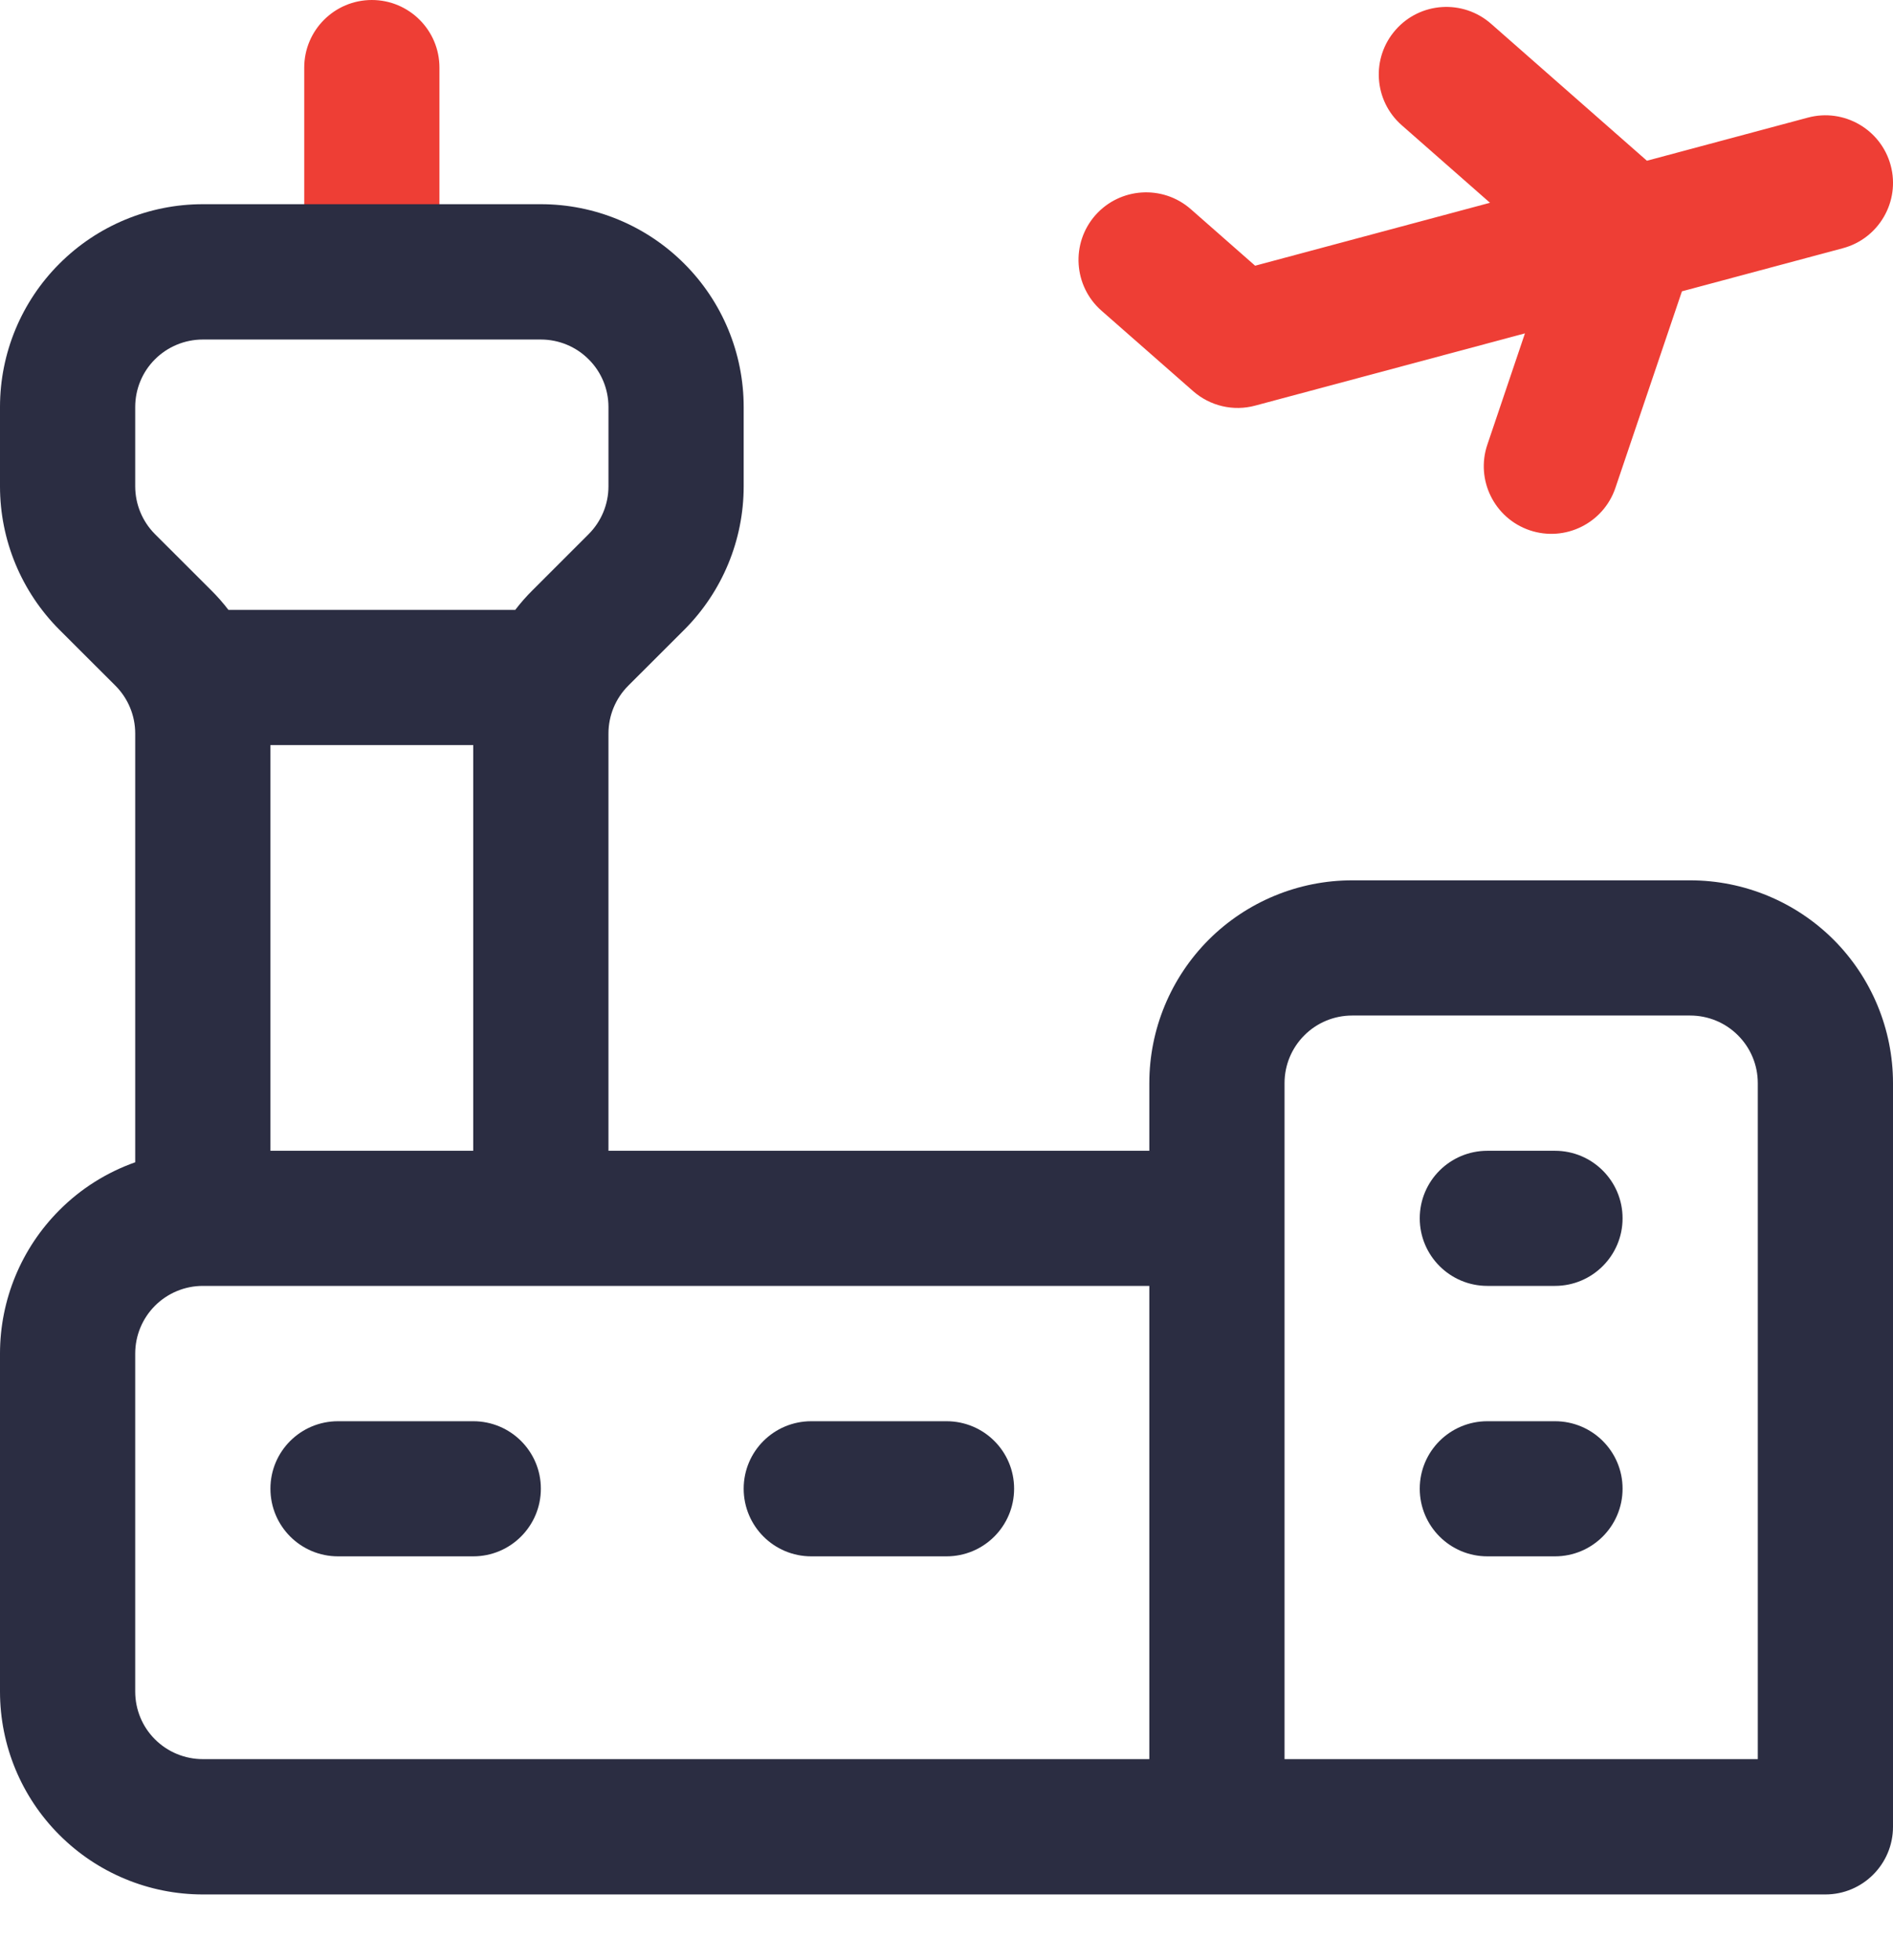 <svg width="28" height="29" viewBox="0 0 28 29" fill="none" xmlns="http://www.w3.org/2000/svg">
<path fill-rule="evenodd" clip-rule="evenodd" d="M4.5 1C4.5 0.448 4.948 -0 5.5 -0C6.052 -0 6.5 0.448 6.5 1V4C6.5 4.552 6.052 5 5.5 5C4.948 5 4.5 4.552 4.5 4V1ZM22.556 4.932L18.565 6.001C18.243 6.088 17.898 6.007 17.647 5.786L16.292 4.596C15.878 4.232 15.837 3.6 16.201 3.185C16.566 2.771 17.198 2.73 17.613 3.094L18.565 3.931L22.039 3L20.734 1.853C20.319 1.489 20.278 0.857 20.643 0.442C21.007 0.027 21.639 -0.013 22.054 0.351L24.36 2.378L26.741 1.74C27.274 1.597 27.823 1.914 27.966 2.447C28.109 2.98 27.792 3.529 27.259 3.672L24.878 4.31L23.894 7.218C23.717 7.741 23.149 8.022 22.626 7.845C22.104 7.668 21.823 7.1 22 6.578L22.556 4.932Z" fill="#EE3E35"/>
<path fill-rule="evenodd" clip-rule="evenodd" d="M2 17.195V10.852C2 10.586 1.895 10.333 1.708 10.145L0.879 9.317C0.316 8.753 0 7.99 0 7.195V6.021C0 5.226 0.316 4.463 0.879 3.901C1.441 3.338 2.204 3.021 3 3.021H8C8.796 3.021 9.559 3.338 10.121 3.901C10.684 4.463 11 5.226 11 6.021V7.195C11 7.99 10.684 8.753 10.121 9.317L9.292 10.145C9.105 10.333 9 10.586 9 10.852V17.025H17V16.024C17 15.229 17.316 14.466 17.879 13.902C18.441 13.341 19.204 13.024 20 13.024H25C25.796 13.024 26.559 13.341 27.121 13.902C27.684 14.466 28 15.229 28 16.024V27.026C28 27.578 27.552 28.027 27 28.027H3C2.204 28.027 1.441 27.71 0.879 27.147C0.316 26.585 0 25.822 0 25.026V20.025C0 19.23 0.316 18.466 0.879 17.903C1.197 17.583 1.582 17.343 2 17.195ZM7 17.025V11.023H4V17.025H7ZM7.621 9.023C7.7 8.92 7.786 8.822 7.879 8.73L8.707 7.902C8.895 7.714 9 7.459 9 7.195V6.021C9 5.757 8.895 5.502 8.707 5.316C8.52 5.128 8.265 5.023 8 5.023H3C2.735 5.023 2.48 5.128 2.292 5.316C2.105 5.502 2 5.757 2 6.021V7.195C2 7.459 2.105 7.714 2.292 7.902L3.121 8.73C3.214 8.822 3.3 8.92 3.379 9.023H7.621ZM17 19.024H3C2.735 19.024 2.48 19.13 2.292 19.318C2.105 19.506 2 19.759 2 20.025V25.026C2 25.291 2.105 25.546 2.292 25.732C2.48 25.92 2.735 26.025 3 26.025H17V19.024ZM19 26.025H26V16.024C26 15.758 25.895 15.505 25.707 15.317C25.52 15.129 25.265 15.024 25 15.024H20C19.735 15.024 19.48 15.129 19.293 15.317C19.105 15.505 19 15.758 19 16.024V26.025ZM5 23.025C4.447 23.025 4 22.577 4 22.024C4 21.472 4.447 21.026 5 21.026H7C7.552 21.026 8 21.472 8 22.024C8 22.577 7.552 23.025 7 23.025H5ZM12 23.025C11.447 23.025 11 22.577 11 22.024C11 21.472 11.447 21.026 12 21.026H14C14.553 21.026 15 21.472 15 22.024C15 22.577 14.553 23.025 14 23.025H12ZM22 23.025C21.448 23.025 21 22.577 21 22.024C21 21.472 21.448 21.026 22 21.026H23C23.552 21.026 24 21.472 24 22.024C24 22.577 23.552 23.025 23 23.025H22ZM22 19.024C21.448 19.024 21 18.576 21 18.024C21 17.472 21.448 17.025 22 17.025H23C23.552 17.025 24 17.472 24 18.024C24 18.576 23.552 19.024 23 19.024H22Z" fill="#2B2D42"/>
</svg>
